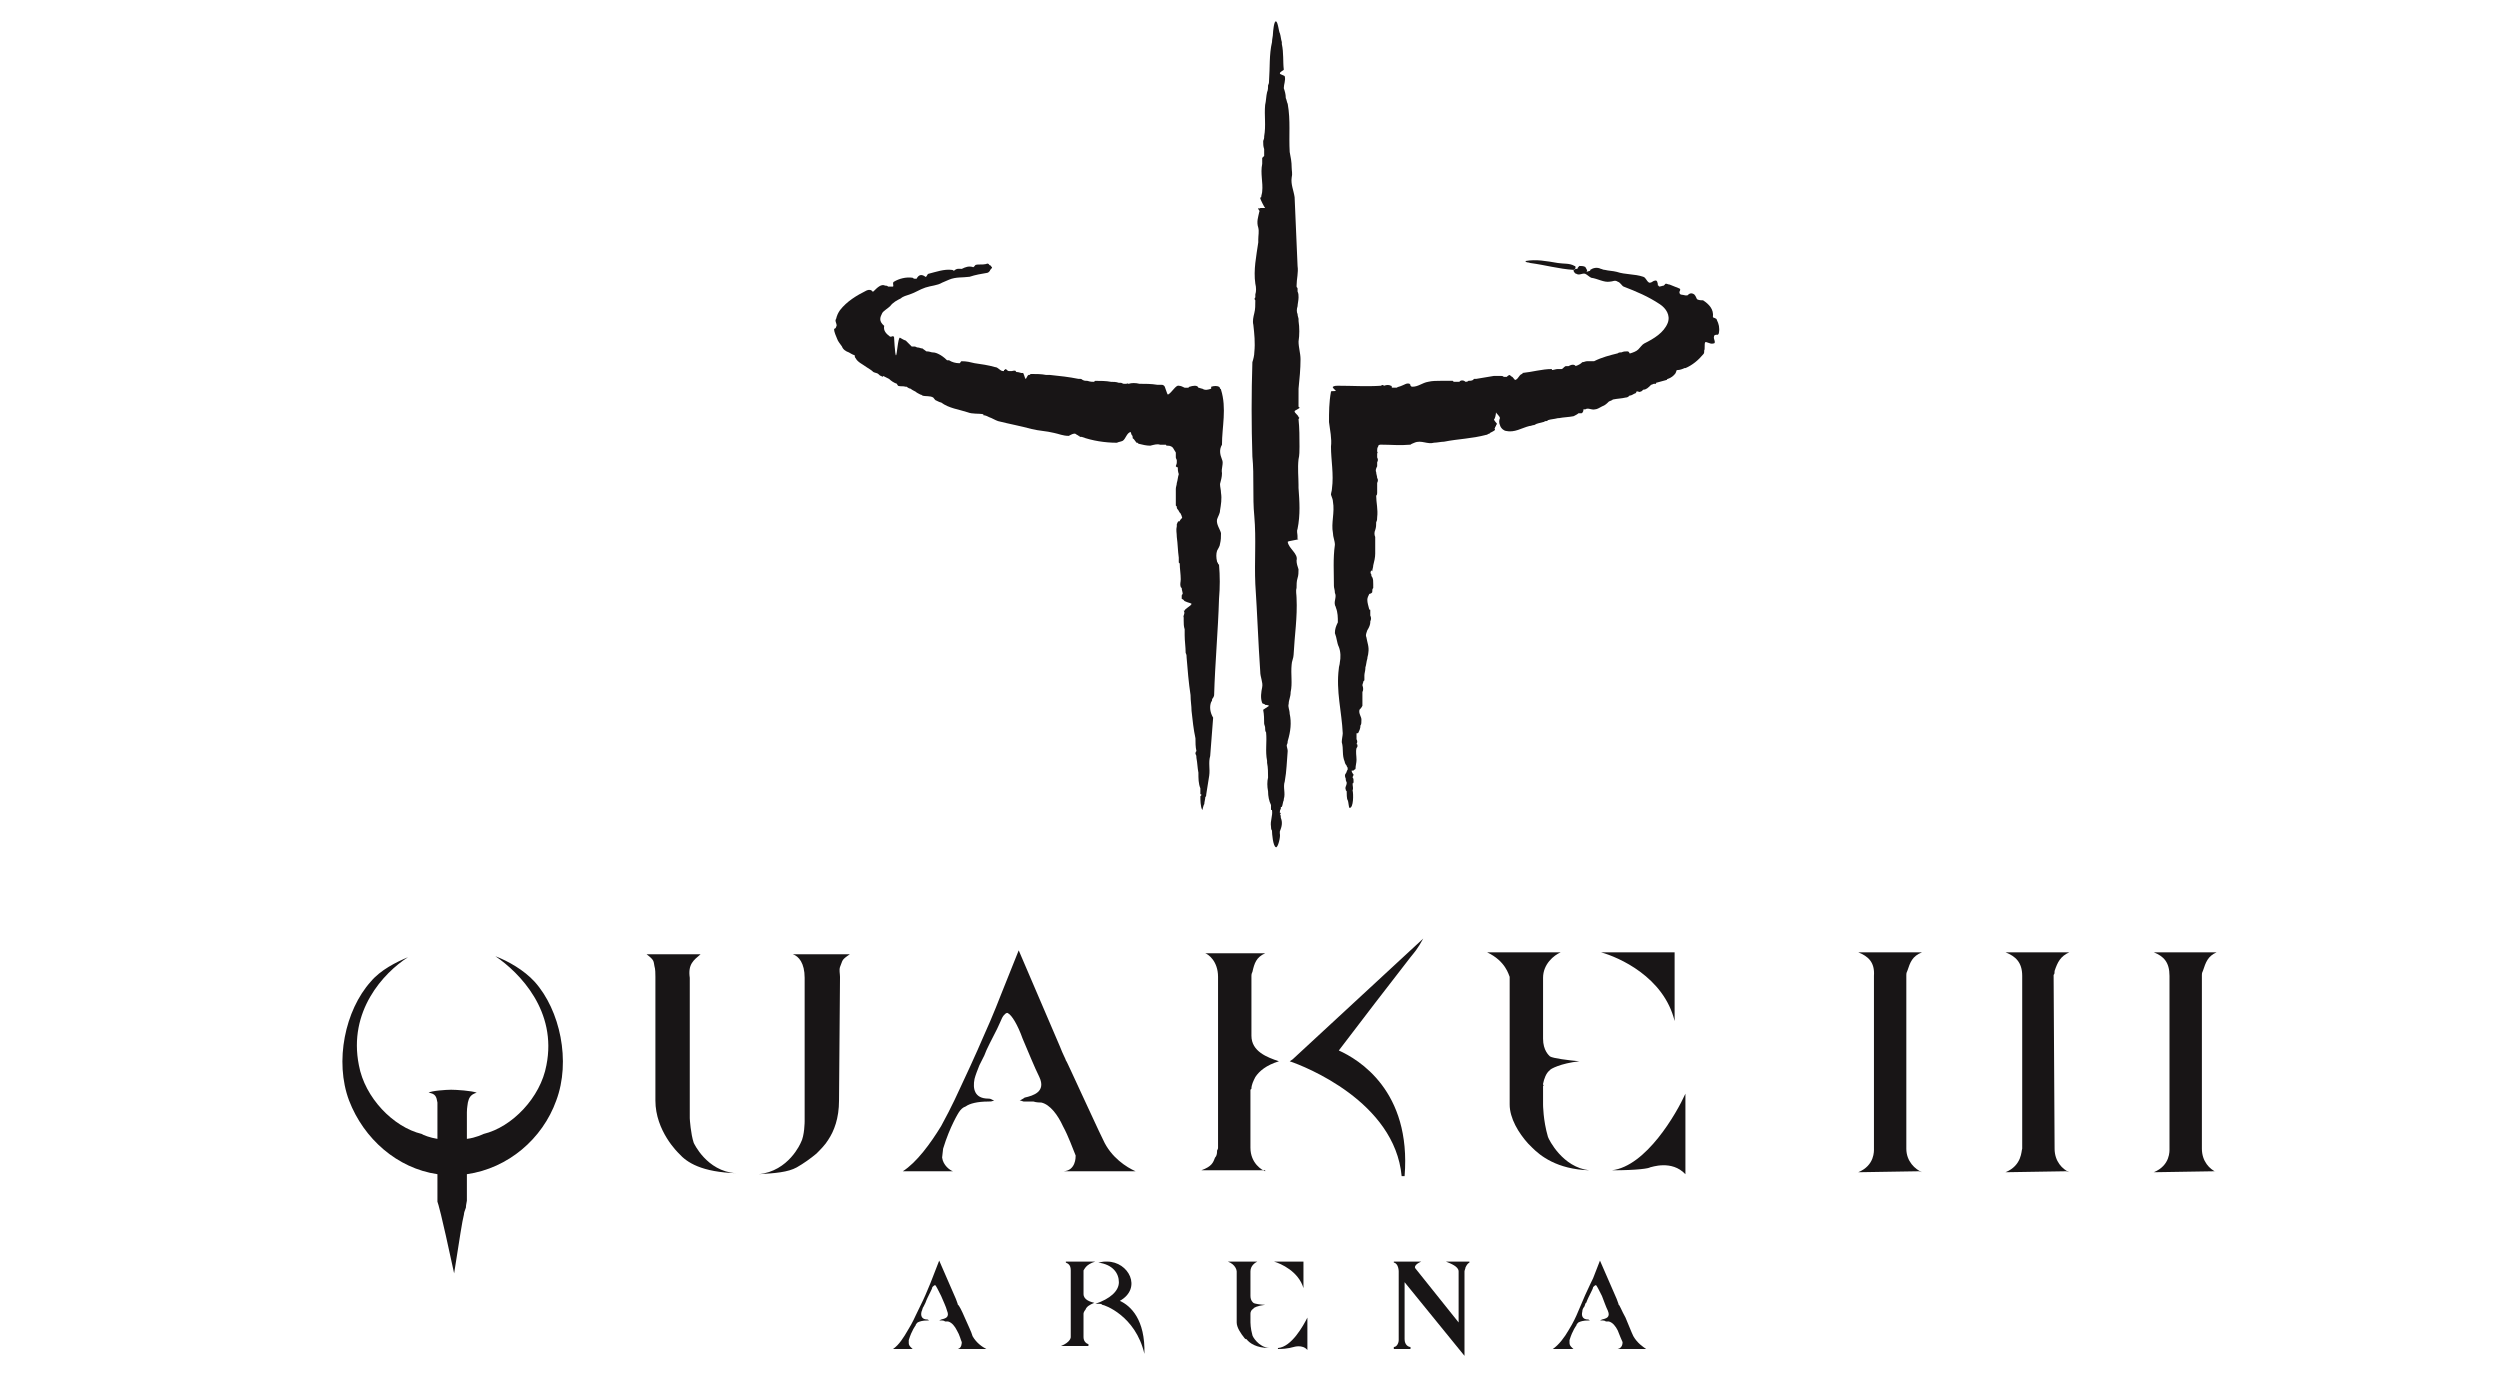 <svg width="143" height="80" viewBox="0 0 143 80" fill="none" xmlns="http://www.w3.org/2000/svg">
<g clip-path="url(#clip0_2630_7200)">
<path fill-rule="evenodd" clip-rule="evenodd" d="M69.841 22.289C69.841 22.289 69.841 22.233 69.785 22.233C69.785 22.178 69.785 22.178 69.728 22.122C69.616 22.065 69.448 22.065 69.279 22.122C69.279 22.122 69.279 22.178 69.279 22.233C69.111 22.289 68.942 22.346 68.773 22.233C68.718 22.233 68.605 22.178 68.549 22.178C68.493 22.009 68.212 22.065 68.044 22.122C68.044 22.122 67.987 22.122 67.987 22.178C67.932 22.178 67.819 22.178 67.763 22.178C67.65 22.122 67.538 22.065 67.426 22.065C67.257 22.009 67.033 22.458 66.808 22.571C66.751 22.571 66.639 22.065 66.583 22.065C66.527 22.009 66.471 22.009 66.414 22.009C66.358 22.009 66.246 22.009 66.19 22.009C65.853 21.953 65.516 21.953 65.179 21.953C64.954 21.897 64.73 21.897 64.561 21.953C64.505 21.953 64.449 21.897 64.449 21.953C64.393 21.953 64.337 21.953 64.28 21.953C64.224 21.953 64.168 21.897 64.112 21.897C64.055 21.897 64.055 21.897 64.055 21.897C63.999 21.897 63.999 21.897 63.999 21.897C63.831 21.841 63.718 21.841 63.55 21.841C63.269 21.785 62.932 21.785 62.651 21.785C62.651 21.785 62.595 21.785 62.595 21.841C62.483 21.841 62.37 21.841 62.202 21.785C62.089 21.785 62.033 21.785 61.921 21.73C61.921 21.73 61.865 21.673 61.809 21.673C61.809 21.673 61.753 21.673 61.696 21.673C61.135 21.561 60.629 21.504 60.067 21.448C60.011 21.448 59.955 21.448 59.843 21.448C59.562 21.392 59.281 21.392 59 21.392C58.944 21.392 58.944 21.392 58.888 21.448C58.775 21.392 58.719 21.673 58.663 21.673C58.607 21.617 58.551 21.28 58.494 21.336C58.494 21.336 58.494 21.336 58.438 21.336C58.382 21.336 58.27 21.28 58.157 21.28C58.157 21.28 58.101 21.28 58.101 21.224C58.045 21.168 57.933 21.224 57.877 21.224C57.821 21.224 57.764 21.224 57.708 21.224C57.652 21.224 57.596 21.168 57.539 21.111C57.483 21.111 57.483 21.168 57.427 21.168C57.427 21.168 57.427 21.168 57.427 21.224C57.371 21.224 57.371 21.224 57.371 21.224C57.202 21.224 57.09 20.999 56.921 20.999C56.529 20.886 56.135 20.83 55.742 20.774C55.518 20.718 55.293 20.662 55.012 20.662C54.956 20.662 54.956 20.718 54.9 20.774C54.9 20.774 54.9 20.774 54.844 20.774C54.675 20.774 54.451 20.718 54.282 20.606C54.226 20.606 54.226 20.606 54.226 20.606C54.226 20.606 54.226 20.606 54.17 20.606C54.002 20.437 53.833 20.325 53.721 20.269C53.608 20.213 53.497 20.156 53.328 20.156C53.272 20.156 53.159 20.101 53.047 20.101C53.047 20.101 53.047 20.101 52.992 20.101C52.935 20.045 52.823 19.989 52.767 19.932C52.654 19.932 52.598 19.876 52.486 19.876C52.43 19.876 52.374 19.82 52.317 19.82C52.261 19.82 52.205 19.82 52.149 19.82C52.037 19.707 51.924 19.595 51.812 19.483C51.643 19.427 51.587 19.37 51.475 19.314C51.362 19.314 51.307 20.325 51.25 20.325C51.194 20.325 51.138 19.258 51.138 19.258C51.025 19.202 51.025 19.258 50.969 19.258C50.912 19.258 50.913 19.258 50.913 19.258C50.688 19.088 50.519 18.92 50.576 18.639C50.239 18.358 50.351 18.133 50.464 17.908C50.519 17.795 50.801 17.627 50.913 17.515C51.082 17.291 51.306 17.178 51.531 17.066C51.643 16.954 51.868 16.897 52.036 16.841C52.373 16.729 52.598 16.56 52.934 16.448C53.271 16.336 53.608 16.336 53.889 16.168C54.002 16.112 54.17 16.055 54.282 15.999C54.675 15.831 55.068 15.886 55.462 15.831C55.799 15.718 56.136 15.662 56.473 15.606C56.529 15.606 56.641 15.493 56.641 15.438C56.697 15.382 56.81 15.269 56.697 15.269C56.754 15.213 56.585 15.156 56.585 15.156C56.585 15.101 56.473 15.044 56.416 15.101C56.192 15.156 55.967 15.101 55.799 15.156C55.742 15.212 55.686 15.325 55.63 15.269C55.405 15.213 55.237 15.269 55.012 15.381C54.9 15.381 54.731 15.325 54.563 15.493C54.563 15.493 54.507 15.438 54.45 15.438C54.001 15.382 53.551 15.55 53.103 15.662C53.047 15.662 52.99 15.887 52.934 15.831C52.71 15.662 52.541 15.719 52.428 15.944C52.372 15.944 52.372 15.944 52.372 15.944H52.316C52.26 15.944 52.204 15.887 52.204 15.887C51.811 15.831 51.418 15.944 51.136 16.112C51.024 16.168 51.136 16.337 51.081 16.392C50.968 16.392 50.912 16.392 50.799 16.392C50.743 16.337 50.687 16.337 50.631 16.337C50.406 16.224 50.182 16.449 49.957 16.674C49.957 16.674 49.957 16.674 49.901 16.674C49.845 16.561 49.676 16.561 49.564 16.618C49.002 16.898 48.441 17.235 48.048 17.741C47.935 17.91 47.879 18.021 47.823 18.247C47.711 18.359 47.936 18.584 47.823 18.696C47.823 18.752 47.767 18.808 47.711 18.808C47.711 19.033 47.823 19.201 47.879 19.37C47.935 19.539 48.048 19.651 48.16 19.819C48.216 19.988 48.385 20.1 48.553 20.156C48.666 20.213 48.722 20.269 48.891 20.325C48.891 20.381 48.891 20.438 48.946 20.494C49.059 20.718 49.339 20.831 49.564 20.999C49.733 21.111 49.845 21.168 49.957 21.28C50.069 21.336 50.182 21.336 50.238 21.392C50.294 21.448 50.35 21.505 50.406 21.505C50.462 21.561 50.519 21.561 50.519 21.505C50.631 21.561 50.743 21.617 50.856 21.674C50.968 21.786 51.136 21.898 51.305 21.954C51.305 22.01 51.361 22.01 51.361 22.067C51.53 22.123 51.642 22.067 51.811 22.123H51.867C51.922 22.179 52.035 22.235 52.091 22.235C52.148 22.291 52.26 22.347 52.372 22.404C52.428 22.459 52.541 22.516 52.653 22.572C52.653 22.572 52.709 22.572 52.766 22.628C52.934 22.684 53.214 22.628 53.383 22.741C53.439 22.797 53.495 22.909 53.551 22.909C53.664 22.965 53.776 23.021 53.832 23.021C54.282 23.358 54.843 23.414 55.349 23.583C55.63 23.695 55.966 23.639 56.248 23.695C56.248 23.751 56.248 23.751 56.248 23.751C56.36 23.751 56.472 23.807 56.585 23.864C56.754 23.92 56.922 24.033 57.091 24.088C57.764 24.257 58.383 24.369 59 24.538C59.45 24.65 59.843 24.65 60.292 24.763C60.573 24.819 60.798 24.932 61.135 24.932C61.247 24.876 61.415 24.763 61.527 24.819C61.583 24.876 61.64 24.876 61.696 24.932C61.752 24.932 61.752 24.931 61.752 24.987C61.808 24.987 61.808 24.987 61.864 24.987C62.482 25.212 63.212 25.325 63.886 25.325C63.999 25.269 64.111 25.269 64.224 25.212C64.392 25.1 64.448 24.763 64.673 24.707L64.729 24.876C64.785 24.931 64.785 24.931 64.785 24.988C64.785 25.044 64.785 25.1 64.841 25.1C64.897 25.156 64.954 25.269 65.01 25.325H65.066L65.122 25.381C65.347 25.438 65.571 25.493 65.796 25.493C66.021 25.438 66.189 25.381 66.358 25.438C66.47 25.438 66.583 25.438 66.695 25.438C66.695 25.493 66.751 25.493 66.751 25.493C66.863 25.493 66.975 25.493 67.088 25.606C67.144 25.718 67.2 25.774 67.257 25.886C67.257 25.999 67.257 26.111 67.257 26.167C67.257 26.223 67.313 26.279 67.313 26.336C67.313 26.392 67.313 26.392 67.313 26.448C67.313 26.561 67.257 26.617 67.257 26.673C67.313 26.729 67.313 26.729 67.369 26.729C67.369 26.841 67.369 26.953 67.426 27.122C67.369 27.291 67.369 27.459 67.313 27.627C67.313 27.739 67.257 27.852 67.257 27.964C67.257 28.301 67.257 28.582 67.257 28.919L67.313 28.975V29.031C67.313 29.087 67.369 29.143 67.369 29.143C67.426 29.2 67.426 29.255 67.481 29.312C67.481 29.312 67.481 29.368 67.538 29.368C67.538 29.424 67.594 29.48 67.594 29.537C67.65 29.593 67.594 29.649 67.594 29.649C67.538 29.705 67.481 29.761 67.481 29.818C67.481 29.818 67.481 29.818 67.426 29.818C67.369 29.818 67.369 29.874 67.313 29.986C67.313 30.042 67.313 30.098 67.313 30.098C67.257 30.323 67.313 30.491 67.313 30.716C67.369 31.109 67.369 31.502 67.426 31.896C67.426 32.008 67.426 32.12 67.426 32.176C67.481 32.233 67.481 32.233 67.481 32.233C67.481 32.513 67.538 32.85 67.538 33.131C67.538 33.3 67.481 33.412 67.538 33.581L67.594 33.637C67.594 33.749 67.65 33.861 67.65 33.974C67.594 34.03 67.594 34.03 67.594 34.087C67.594 34.143 67.594 34.199 67.594 34.255C67.65 34.255 67.65 34.311 67.706 34.311C67.706 34.424 68.099 34.48 68.156 34.536C68.156 34.648 67.763 34.816 67.763 34.929H67.707C67.819 35.097 67.65 35.209 67.707 35.322C67.707 35.322 67.707 35.322 67.707 35.378C67.707 35.378 67.707 35.434 67.707 35.491C67.707 35.659 67.707 35.828 67.763 35.996C67.763 36.108 67.763 36.221 67.763 36.333C67.763 36.67 67.819 37.007 67.819 37.344C67.875 37.456 67.875 37.513 67.875 37.624C67.931 38.299 67.987 39.029 68.099 39.759C68.099 40.096 68.156 40.376 68.156 40.658C68.212 41.163 68.268 41.724 68.38 42.231C68.38 42.455 68.38 42.736 68.436 42.96C68.38 43.017 68.38 43.073 68.38 43.13C68.436 43.185 68.436 43.298 68.436 43.354C68.492 43.634 68.492 43.916 68.549 44.196C68.549 44.533 68.549 44.814 68.661 45.095C68.661 45.152 68.661 45.208 68.661 45.208C68.661 45.32 68.661 45.376 68.661 45.432C68.717 45.432 68.717 45.432 68.717 45.489L68.661 45.544C68.661 45.713 68.661 46.162 68.773 46.331C68.773 46.386 68.83 46.05 68.886 45.994C68.886 45.881 68.942 45.713 68.942 45.6C68.998 45.544 68.998 45.489 68.998 45.432C69.054 45.095 69.111 44.702 69.167 44.366C69.223 43.972 69.111 43.635 69.223 43.241C69.279 42.455 69.335 41.781 69.392 41.052C69.223 40.771 69.167 40.434 69.279 40.152C69.335 40.096 69.335 40.04 69.335 39.984C69.392 39.928 69.448 39.816 69.448 39.759C69.503 37.906 69.672 36.109 69.728 34.255C69.785 33.581 69.785 32.963 69.728 32.289C69.728 32.289 69.672 32.289 69.672 32.233C69.672 32.177 69.616 32.177 69.616 32.121C69.56 31.896 69.56 31.672 69.616 31.503C69.672 31.391 69.785 31.223 69.785 31.11C69.841 30.886 69.841 30.717 69.841 30.492C69.785 30.268 69.559 29.987 69.616 29.706C69.672 29.537 69.785 29.369 69.785 29.201C69.841 28.864 69.897 28.527 69.841 28.19C69.841 28.021 69.785 27.853 69.785 27.685C69.841 27.46 69.897 27.292 69.897 27.067C69.841 26.786 70.009 26.505 69.897 26.281C69.785 26 69.728 25.719 69.897 25.438C69.896 24.424 70.177 23.357 69.841 22.289Z" fill="#181516"/>
<path fill-rule="evenodd" clip-rule="evenodd" d="M74.277 22.233C74.334 21.671 74.39 21.109 74.39 20.548C74.39 20.211 74.277 19.874 74.277 19.537C74.334 19.144 74.334 18.751 74.277 18.358V18.302V18.246C74.277 18.19 74.221 18.077 74.221 17.965C74.165 17.853 74.165 17.684 74.221 17.516C74.221 17.404 74.277 17.179 74.277 17.01C74.277 16.898 74.277 16.786 74.221 16.673C74.221 16.617 74.221 16.561 74.221 16.504C74.221 16.448 74.165 16.448 74.165 16.392C74.165 16.392 74.165 16.392 74.165 16.336C74.165 15.943 74.277 15.605 74.221 15.212C74.165 13.864 74.109 12.573 74.052 11.281C73.996 10.887 73.828 10.55 73.884 10.157C73.939 9.932 73.884 9.764 73.884 9.595C73.884 9.258 73.827 8.978 73.771 8.696C73.715 7.742 73.827 6.899 73.658 5.944C73.602 5.832 73.602 5.72 73.546 5.607C73.546 5.383 73.49 5.214 73.433 5.045C73.433 4.821 73.546 4.597 73.49 4.372C73.49 4.316 73.209 4.26 73.209 4.204C73.209 4.091 73.433 4.035 73.433 3.979C73.377 3.529 73.433 3.024 73.321 2.519C73.321 2.462 73.321 2.462 73.321 2.406C73.265 2.238 73.265 2.069 73.208 1.901C73.153 1.845 73.096 1.227 72.984 1.227C72.872 1.171 72.815 1.845 72.815 1.901C72.815 2.069 72.759 2.238 72.759 2.406C72.59 3.136 72.646 3.867 72.59 4.597C72.59 4.71 72.59 4.765 72.534 4.878C72.534 4.99 72.534 5.158 72.478 5.271C72.422 5.496 72.422 5.776 72.366 6.001C72.31 6.619 72.422 7.18 72.31 7.798C72.31 7.854 72.31 7.854 72.31 7.854C72.31 7.966 72.254 8.023 72.254 8.079C72.254 8.248 72.254 8.359 72.31 8.528C72.31 8.696 72.31 8.809 72.31 8.921C72.254 8.977 72.254 8.977 72.198 9.033C72.198 9.089 72.198 9.146 72.198 9.258C72.198 9.258 72.198 9.314 72.198 9.371C72.085 9.932 72.253 10.438 72.198 10.943C72.198 11.055 72.141 11.168 72.141 11.28C72.085 11.28 72.085 11.336 72.085 11.336C72.085 11.392 72.31 11.841 72.366 11.898H72.085C72.085 11.954 71.973 11.898 71.973 11.898C71.973 12.066 72.085 12.01 72.029 12.123C71.973 12.403 71.86 12.684 71.973 13.021C72.029 13.246 71.973 13.47 71.973 13.696C71.973 13.752 71.973 13.808 71.973 13.864C71.86 14.65 71.692 15.436 71.804 16.223C71.86 16.448 71.86 16.672 71.804 16.841C71.804 16.896 71.804 16.953 71.804 17.009C71.747 17.065 71.747 17.121 71.804 17.178C71.804 17.458 71.804 17.683 71.747 17.908C71.692 18.133 71.636 18.357 71.692 18.583C71.747 19.088 71.804 19.593 71.747 20.154C71.747 20.323 71.692 20.547 71.636 20.716C71.579 22.514 71.579 24.311 71.636 26.108C71.747 27.231 71.636 28.41 71.747 29.534C71.86 30.826 71.747 32.118 71.804 33.409C71.916 35.094 71.973 36.779 72.085 38.408C72.085 38.745 72.253 39.026 72.197 39.307C72.14 39.587 72.085 39.924 72.197 40.206C72.197 40.261 72.365 40.261 72.365 40.318C72.365 40.318 72.534 40.318 72.59 40.374L72.253 40.599C72.309 40.879 72.309 41.16 72.309 41.385C72.309 41.44 72.364 41.553 72.364 41.609C72.364 41.721 72.364 41.833 72.42 41.89C72.477 42.452 72.364 42.956 72.477 43.518C72.477 43.575 72.477 43.631 72.477 43.631C72.533 43.912 72.533 44.193 72.533 44.474C72.477 44.698 72.477 44.979 72.533 45.26C72.533 45.54 72.589 45.821 72.701 46.047C72.701 46.158 72.701 46.215 72.701 46.327C72.757 46.327 72.757 46.327 72.757 46.327C72.814 46.663 72.645 46.945 72.701 47.281C72.701 47.338 72.701 47.451 72.757 47.507C72.757 47.675 72.814 48.406 72.982 48.461C73.095 48.517 73.263 47.844 73.206 47.675C73.206 47.675 73.206 47.618 73.206 47.563C73.319 47.281 73.375 47.057 73.263 46.776C73.263 46.72 73.263 46.608 73.206 46.552C73.263 46.552 73.263 46.552 73.263 46.495C73.206 46.495 73.206 46.495 73.206 46.495C73.206 46.439 73.206 46.327 73.263 46.271V46.215C73.263 46.158 73.263 46.158 73.319 46.158C73.375 46.047 73.375 45.878 73.432 45.766C73.432 45.71 73.432 45.71 73.432 45.71C73.544 45.373 73.375 45.035 73.488 44.698C73.6 44.081 73.6 43.575 73.656 42.958C73.656 42.846 73.6 42.733 73.6 42.62C73.656 42.509 73.656 42.452 73.656 42.396C73.825 41.835 73.881 41.33 73.769 40.824C73.769 40.6 73.656 40.431 73.713 40.262C73.713 40.037 73.825 39.869 73.825 39.588C73.938 39.083 73.825 38.577 73.882 38.015C73.882 37.847 73.994 37.623 73.994 37.454C74.05 36.331 74.218 35.319 74.163 34.196C74.163 34.027 74.107 33.803 74.163 33.635C74.163 33.466 74.163 33.242 74.219 33.073C74.275 32.904 74.275 32.736 74.275 32.567C74.219 32.399 74.163 32.23 74.163 32.062C74.275 31.669 73.713 31.388 73.657 30.995C73.657 30.939 74.275 30.883 74.275 30.827C74.275 30.827 74.275 30.827 74.218 30.827C74.218 30.77 74.218 30.714 74.218 30.658C74.218 30.545 74.162 30.377 74.218 30.265C74.388 29.422 74.331 28.692 74.275 27.906C74.275 27.85 74.275 27.85 74.275 27.85C74.275 27.794 74.275 27.794 74.275 27.738C74.275 27.288 74.218 26.783 74.275 26.277C74.331 26.053 74.331 25.771 74.331 25.547C74.331 25.041 74.331 24.48 74.275 23.974C74.331 23.918 74.331 23.862 74.275 23.862C74.275 23.75 74.05 23.637 74.05 23.525C74.05 23.469 74.388 23.356 74.331 23.3C74.275 23.3 74.275 23.244 74.275 23.244C74.277 22.907 74.277 22.57 74.277 22.233Z" fill="#181516"/>
<path fill-rule="evenodd" clip-rule="evenodd" d="M98.203 18.302C98.203 18.189 97.979 18.189 97.979 18.133C98.035 17.683 97.755 17.403 97.417 17.178C97.304 17.178 97.193 17.178 97.08 17.122C97.023 17.066 97.023 16.954 96.911 16.841C96.742 16.729 96.63 16.786 96.518 16.897C96.461 16.897 96.406 16.897 96.406 16.897C96.237 16.841 96.069 16.897 96.069 16.729C96.012 16.729 96.181 16.56 96.069 16.504C95.9 16.448 95.675 16.336 95.507 16.279C95.394 16.279 95.282 16.167 95.226 16.279L95.169 16.336C95.114 16.336 95.001 16.391 94.889 16.391C94.889 16.336 94.889 16.336 94.832 16.336C94.832 16.167 94.777 15.998 94.664 16.055C94.551 16.055 94.495 16.167 94.384 16.167H94.327C94.158 16.055 94.158 15.887 93.99 15.83C93.485 15.661 92.979 15.718 92.473 15.549C92.249 15.493 92.025 15.493 91.8 15.437C91.688 15.437 91.631 15.381 91.575 15.381C91.351 15.268 91.126 15.324 90.958 15.437V15.492C90.902 15.492 90.789 15.548 90.733 15.548C90.846 15.492 90.733 15.38 90.677 15.268C90.564 15.212 90.453 15.212 90.34 15.212C90.284 15.268 90.227 15.324 90.227 15.381C90.227 15.381 90.171 15.381 90.116 15.381C90.059 15.437 90.003 15.437 90.003 15.493C90.059 15.605 90.116 15.662 90.171 15.662C90.34 15.774 90.509 15.605 90.677 15.662C90.79 15.718 90.902 15.831 91.015 15.887C91.407 15.943 91.744 16.167 92.081 16.111C92.25 16.111 92.362 15.999 92.531 16.111C92.699 16.167 92.755 16.336 92.868 16.392C93.598 16.673 94.271 16.954 94.946 17.403C95.282 17.627 95.563 18.02 95.395 18.47C95.171 19.032 94.609 19.368 94.047 19.649C93.935 19.705 93.824 19.873 93.711 19.986C93.598 20.098 93.43 20.155 93.261 20.211H93.205C93.205 20.154 93.149 20.098 93.092 20.098C92.979 20.098 92.868 20.098 92.755 20.154C92.699 20.154 92.587 20.154 92.531 20.211C92.082 20.323 91.632 20.435 91.183 20.66C91.127 20.66 91.071 20.66 91.015 20.66C90.959 20.66 90.846 20.66 90.79 20.66C90.677 20.66 90.622 20.716 90.51 20.716C90.397 20.828 90.285 20.885 90.117 20.941C90.117 20.885 90.06 20.885 90.06 20.885C89.947 20.828 89.836 20.885 89.723 20.941C89.667 20.941 89.611 20.941 89.555 20.941C89.442 20.997 89.386 21.109 89.33 21.109C89.218 21.109 89.162 21.109 89.106 21.109C88.993 21.109 88.882 21.165 88.769 21.165V21.109C88.207 21.109 87.645 21.278 87.084 21.334C87.084 21.334 87.084 21.334 87.084 21.39C86.915 21.39 86.86 21.67 86.691 21.727C86.634 21.782 86.522 21.502 86.466 21.558C86.466 21.502 86.41 21.502 86.41 21.502C86.354 21.39 86.241 21.502 86.185 21.558C86.129 21.558 86.073 21.558 86.016 21.558C85.961 21.502 85.904 21.502 85.848 21.502C85.792 21.502 85.735 21.502 85.679 21.502C85.623 21.502 85.511 21.502 85.455 21.502C85.118 21.558 84.781 21.614 84.444 21.671C84.388 21.671 84.388 21.671 84.332 21.671C84.275 21.671 84.275 21.727 84.275 21.727C84.163 21.783 84.106 21.783 83.995 21.783C83.939 21.839 83.882 21.839 83.826 21.839C83.77 21.783 83.657 21.727 83.545 21.783C83.489 21.783 83.489 21.839 83.489 21.839C83.376 21.839 83.32 21.839 83.209 21.839H83.152L83.096 21.783C82.927 21.783 82.815 21.783 82.703 21.783C82.646 21.783 82.534 21.783 82.422 21.783C82.197 21.783 81.916 21.783 81.692 21.839C81.355 21.895 81.13 22.12 80.793 22.12C80.737 22.12 80.737 22.12 80.681 22.064C80.681 22.007 80.681 22.007 80.624 21.951C80.455 21.895 80.344 22.007 80.175 22.064C80.062 22.12 79.951 22.12 79.894 22.176C79.782 22.176 79.725 22.176 79.614 22.176C79.614 22.12 79.614 22.064 79.557 22.064C79.445 22.007 79.333 22.007 79.164 22.064C79.108 22.007 79.052 22.007 78.995 22.064C78.153 22.12 77.366 22.064 76.524 22.064C76.412 22.064 76.355 22.064 76.243 22.12C76.187 22.176 76.412 22.344 76.412 22.344C76.356 22.401 76.132 22.344 76.132 22.401C76.019 23.018 76.019 23.58 76.019 24.141C76.075 24.591 76.187 25.096 76.132 25.546C76.132 26.332 76.3 27.118 76.187 27.961C76.187 28.074 76.132 28.185 76.132 28.298C76.187 28.466 76.244 28.578 76.244 28.691C76.356 29.308 76.132 29.926 76.244 30.487C76.244 30.712 76.356 30.937 76.356 31.162C76.244 31.948 76.3 32.735 76.3 33.52C76.3 33.633 76.356 33.745 76.356 33.913C76.469 34.138 76.3 34.363 76.356 34.588C76.356 34.644 76.413 34.7 76.413 34.756C76.525 35.036 76.525 35.318 76.525 35.598C76.413 35.823 76.356 35.991 76.356 36.216C76.469 36.497 76.469 36.778 76.581 37.002C76.693 37.283 76.693 37.62 76.637 37.901C76.637 38.013 76.581 38.126 76.581 38.238C76.412 39.53 76.749 40.709 76.805 41.945C76.805 42.057 76.749 42.281 76.749 42.451C76.862 42.844 76.749 43.18 76.918 43.574C76.918 43.63 76.974 43.743 77.03 43.798C77.03 43.854 77.086 43.911 77.086 43.911C77.086 43.967 77.086 44.024 77.086 44.024C77.03 44.079 77.03 44.192 76.974 44.248C76.918 44.304 76.918 44.416 76.974 44.529C76.974 44.585 76.974 44.64 77.03 44.753C77.03 44.753 77.03 44.753 77.03 44.809C77.03 44.921 76.918 45.033 76.974 45.146C76.974 45.203 76.974 45.203 77.03 45.258C77.03 45.371 77.03 45.708 77.086 45.764C77.143 45.876 77.143 46.213 77.199 46.213C77.423 46.213 77.423 45.427 77.368 45.203C77.424 45.09 77.368 44.978 77.368 44.81C77.424 44.81 77.424 44.753 77.424 44.697C77.424 44.585 77.424 44.529 77.368 44.473C77.368 44.416 77.424 44.361 77.424 44.304C77.368 44.248 77.311 44.135 77.311 44.079C77.368 44.079 77.368 44.079 77.424 44.079C77.424 44.024 77.536 44.024 77.536 43.967C77.536 43.798 77.593 43.63 77.593 43.462C77.593 43.237 77.536 43.012 77.593 42.788C77.593 42.788 77.649 42.731 77.649 42.675C77.649 42.618 77.649 42.562 77.593 42.562C77.649 42.45 77.649 42.394 77.593 42.281C77.593 42.169 77.593 42.057 77.593 41.945C77.649 41.945 77.705 41.945 77.705 41.889C77.762 41.776 77.818 41.665 77.818 41.495C77.874 41.439 77.874 41.327 77.874 41.158C77.874 40.99 77.705 40.821 77.762 40.597C77.818 40.541 77.874 40.485 77.93 40.372C77.93 40.26 77.93 40.203 77.93 40.092C77.93 40.035 77.93 39.923 77.93 39.867C77.93 39.755 77.93 39.699 77.93 39.586C77.987 39.474 77.987 39.362 77.93 39.193C77.93 39.138 77.987 39.025 77.987 38.969L78.043 38.913C78.043 38.8 78.043 38.744 78.043 38.632C78.043 38.519 78.099 38.351 78.099 38.239C78.099 38.239 78.099 38.239 78.099 38.183C78.155 38.014 78.155 37.846 78.211 37.677C78.211 37.565 78.268 37.453 78.268 37.34C78.324 37.003 78.211 36.778 78.155 36.442C78.099 36.33 78.155 36.217 78.211 36.049C78.324 35.88 78.38 35.712 78.38 35.599V35.544C78.437 35.431 78.437 35.319 78.38 35.207C78.38 35.094 78.38 34.982 78.38 34.926C78.38 34.87 78.38 34.87 78.324 34.87C78.268 34.645 78.211 34.477 78.211 34.308C78.211 34.196 78.268 34.084 78.324 33.971C78.38 33.971 78.493 33.915 78.493 33.859C78.493 33.746 78.493 33.691 78.549 33.635V33.578C78.549 33.522 78.549 33.466 78.549 33.409C78.549 33.241 78.549 33.129 78.493 33.016C78.437 32.961 78.437 32.904 78.437 32.847C78.38 32.792 78.38 32.735 78.437 32.623L78.493 32.679C78.493 32.567 78.549 32.455 78.549 32.342C78.606 32.117 78.662 31.893 78.662 31.668C78.662 31.331 78.662 31.05 78.662 30.713C78.606 30.601 78.606 30.433 78.662 30.32C78.718 30.152 78.718 30.04 78.718 29.871C78.774 29.759 78.774 29.703 78.774 29.59C78.83 29.141 78.718 28.748 78.718 28.355C78.774 28.299 78.774 28.242 78.774 28.187C78.774 27.962 78.774 27.794 78.774 27.625C78.83 27.512 78.83 27.401 78.774 27.344C78.774 27.232 78.718 27.119 78.718 27.007C78.662 26.895 78.718 26.782 78.774 26.67C78.774 26.558 78.774 26.502 78.774 26.445C78.83 26.333 78.83 26.276 78.774 26.165C78.774 26.109 78.774 26.052 78.774 25.94C78.774 25.94 78.83 25.884 78.774 25.828V25.771C78.774 25.715 78.774 25.603 78.83 25.547C78.83 25.435 78.943 25.435 78.999 25.435C79.561 25.435 80.066 25.491 80.684 25.435C80.74 25.378 80.797 25.378 80.909 25.322C81.302 25.153 81.639 25.435 82.032 25.322C82.201 25.322 82.425 25.266 82.594 25.266C83.436 25.098 84.167 25.098 85.009 24.873C85.066 24.873 85.066 24.873 85.121 24.817C85.121 24.817 85.121 24.817 85.178 24.817L85.234 24.761C85.347 24.705 85.459 24.649 85.515 24.593C85.515 24.536 85.459 24.48 85.515 24.48C85.515 24.424 85.515 24.424 85.571 24.368C85.571 24.312 85.571 24.312 85.627 24.256C85.627 24.2 85.459 24.087 85.459 23.975C85.515 23.975 85.571 23.695 85.571 23.582C85.571 23.638 85.796 23.807 85.796 23.919C85.739 24.032 85.739 24.201 85.796 24.312C85.852 24.537 86.076 24.649 86.133 24.649C86.638 24.762 87.032 24.48 87.48 24.368C87.593 24.368 87.649 24.312 87.76 24.312C87.929 24.2 88.097 24.2 88.266 24.143C88.323 24.143 88.379 24.087 88.379 24.087C88.435 24.087 88.435 24.087 88.435 24.087C88.491 24.087 88.491 24.087 88.548 24.032C88.716 23.976 88.885 23.976 89.109 23.919C89.109 23.919 89.109 23.919 89.166 23.919C89.447 23.863 89.728 23.863 90.008 23.807C90.121 23.751 90.232 23.695 90.289 23.638C90.345 23.638 90.402 23.638 90.458 23.638C90.514 23.638 90.57 23.526 90.57 23.47C90.57 23.47 90.57 23.47 90.57 23.414C90.627 23.414 90.627 23.414 90.683 23.414C90.851 23.302 91.02 23.47 91.245 23.414C91.357 23.414 91.525 23.302 91.638 23.245C91.807 23.189 91.918 23.077 92.031 22.965C92.144 22.909 92.2 22.909 92.256 22.852C92.536 22.796 92.761 22.796 92.985 22.74C93.098 22.74 93.154 22.683 93.21 22.627C93.323 22.627 93.379 22.571 93.491 22.515C93.547 22.515 93.603 22.459 93.603 22.403C93.659 22.346 93.772 22.459 93.828 22.403C93.884 22.403 93.94 22.346 93.996 22.29C94.165 22.29 94.277 22.177 94.446 22.009C94.502 22.009 94.558 21.953 94.615 21.953C94.671 21.953 94.671 21.953 94.727 21.953C94.727 21.897 94.727 21.897 94.727 21.897C94.952 21.841 95.121 21.785 95.345 21.729C95.345 21.673 95.401 21.673 95.401 21.673C95.569 21.617 95.738 21.504 95.851 21.335C95.851 21.28 95.906 21.223 95.906 21.167C95.906 21.167 95.906 21.167 95.963 21.167C96.075 21.167 96.244 21.11 96.356 21.054C96.412 21.054 96.412 21.054 96.412 21.054C96.805 20.886 97.142 20.605 97.423 20.268C97.48 20.212 97.48 20.156 97.48 20.099C97.48 20.044 97.48 20.044 97.48 20.044C97.535 19.988 97.48 19.651 97.535 19.594C97.535 19.482 97.816 19.706 97.985 19.651C98.21 19.651 97.985 19.369 98.041 19.258C98.041 19.145 98.154 19.145 98.266 19.145C98.322 19.089 98.322 19.033 98.322 19.033C98.371 18.751 98.316 18.526 98.203 18.302Z" fill="#181516"/>
<path fill-rule="evenodd" clip-rule="evenodd" d="M87.532 15.044C88.374 15.156 89.161 15.381 90.003 15.437C90.116 15.437 90.172 15.212 90.06 15.212C89.779 15.043 89.442 15.1 89.105 15.043C88.431 14.931 87.87 14.819 87.252 14.931C87.307 15.044 87.42 14.988 87.532 15.044Z" fill="#181516"/>
<path fill-rule="evenodd" clip-rule="evenodd" d="M26.706 67.164V68.681C26.706 68.736 26.65 68.905 26.65 69.073C26.594 69.243 26.538 69.354 26.538 69.467C26.426 69.915 26.313 70.703 25.976 72.837C25.19 69.186 25.077 68.905 25.021 68.736V67.164C22.719 66.827 20.809 65.142 19.967 62.951C19.124 60.705 19.742 57.785 21.202 56.155C21.764 55.481 22.663 55.032 23.337 54.752C21.932 55.651 19.91 57.84 20.528 60.93C20.865 62.784 22.494 64.469 24.122 64.862C24.178 64.917 24.628 65.086 25.021 65.143V63.57C25.021 63.346 25.021 63.121 25.021 63.064C24.965 62.727 24.909 62.558 24.516 62.502C24.685 62.389 25.527 62.333 25.808 62.333C26.088 62.333 26.987 62.389 27.268 62.502C26.875 62.614 26.819 62.84 26.763 63.064C26.763 63.121 26.706 63.345 26.706 63.626V65.143C27.212 65.086 27.661 64.862 27.661 64.862C29.29 64.469 30.918 62.784 31.255 60.93C31.873 57.84 29.739 55.651 28.335 54.695C29.065 54.976 29.964 55.481 30.581 56.155C32.042 57.785 32.66 60.705 31.817 62.951C31.031 65.143 29.065 66.827 26.706 67.164Z" fill="#181516"/>
<path fill-rule="evenodd" clip-rule="evenodd" d="M48.048 55.314C47.992 55.482 48.048 55.708 48.048 55.876V55.932L47.992 62.953C47.992 63.964 47.711 64.694 47.374 65.199C47.206 65.481 46.925 65.761 46.7 65.986C46.363 66.267 45.97 66.548 45.577 66.772C45.072 67.053 44.341 67.109 43.387 67.166C45.127 66.996 45.802 65.368 45.802 65.368C46.026 64.975 46.026 64.132 46.026 64.132V55.932C46.026 55.09 45.689 54.696 45.352 54.585H48.61C48.104 54.922 48.217 54.922 48.048 55.314ZM38.838 65.985C38.781 65.929 37.489 64.693 37.489 62.952V55.932V55.875C37.489 55.707 37.489 55.426 37.433 55.257C37.377 54.977 37.433 54.922 36.984 54.584H40.073C39.68 54.922 39.342 55.146 39.455 55.932V63.964C39.455 64.02 39.511 64.862 39.68 65.367C39.68 65.367 40.41 66.996 42.095 67.108H42.151C40.13 67.052 39.286 66.49 38.838 65.985Z" fill="#181516"/>
<path fill-rule="evenodd" clip-rule="evenodd" d="M60.91 66.995H60.854C61.528 66.94 61.528 66.21 61.528 66.098C61.359 65.704 61.135 65.03 60.798 64.412C60.517 63.794 60.068 63.176 59.563 63.065C59.506 63.065 59.281 63.065 59.113 63.008C58.945 63.008 58.72 63.008 58.72 63.008C58.608 63.008 58.551 63.008 58.551 63.008C58.382 62.952 58.382 62.952 58.327 62.952C58.327 62.952 58.551 62.84 58.608 62.783C59.113 62.67 59.844 62.446 59.45 61.604C59.17 61.042 58.833 60.2 58.495 59.413C58.215 58.627 57.878 58.066 57.653 57.953C57.596 57.896 57.428 58.009 57.316 58.233C57.26 58.346 57.147 58.627 57.035 58.851C56.754 59.413 56.417 60.031 56.305 60.368C56.249 60.481 56.136 60.705 56.023 60.93C55.912 61.21 55.799 61.491 55.743 61.715C55.63 62.277 55.743 62.84 56.529 62.84C56.698 62.84 56.698 62.895 56.867 62.952C56.698 63.008 56.698 63.008 56.529 63.008C55.912 63.008 55.462 63.121 55.237 63.289C55.069 63.345 54.956 63.457 54.844 63.626C54.844 63.626 54.339 64.412 53.946 65.704L53.889 66.21C53.946 66.66 54.339 66.94 54.507 66.995H51.643C52.43 66.49 53.215 65.424 53.833 64.412C54.451 63.289 54.9 62.278 54.9 62.278C55.799 60.369 56.248 59.303 56.248 59.303C56.81 58.066 57.259 56.887 57.259 56.887L58.27 54.36L60.629 59.864C60.798 60.313 60.966 60.594 60.966 60.65C61.023 60.707 61.416 61.605 61.865 62.559C62.315 63.514 62.82 64.638 63.1 65.199C63.55 66.21 64.448 66.772 64.954 66.996H60.91V66.995Z" fill="#181516"/>
<path fill-rule="evenodd" clip-rule="evenodd" d="M80.68 54.752C79.332 56.493 77.984 58.234 76.58 60.088C77.703 60.593 80.736 62.391 80.343 67.276H80.174C79.781 63.008 74.614 60.986 73.772 60.706L73.94 60.593L81.41 53.685C81.073 54.303 80.904 54.472 80.68 54.752ZM71.806 61.605C71.693 61.829 71.581 62.053 71.581 62.278C71.525 62.334 71.525 62.334 71.525 62.334V65.648C71.525 66.547 72.199 66.94 72.368 66.995V66.94H68.717C69.335 66.714 69.391 66.49 69.503 66.209C69.616 66.097 69.616 65.928 69.616 65.815C69.672 65.704 69.672 65.704 69.672 65.647V55.875C69.672 54.976 69.11 54.583 68.942 54.528H72.368C71.863 54.752 71.751 55.089 71.638 55.594C71.582 55.707 71.582 55.764 71.582 55.818V59.245C71.582 60.144 72.481 60.481 73.155 60.705C72.423 60.93 72.031 61.267 71.806 61.605Z" fill="#181516"/>
<path fill-rule="evenodd" clip-rule="evenodd" d="M91.575 54.472H95.788V58.404C95.17 55.875 92.587 54.752 91.575 54.472ZM94.384 66.772C94.328 66.828 93.71 66.941 92.193 66.941C94.159 66.716 95.9 63.684 96.406 62.559V67.166C95.62 66.323 94.44 66.772 94.384 66.772ZM87.644 65.648C87.644 65.648 87.532 65.535 87.42 65.424C86.858 64.806 86.353 63.964 86.353 63.176V55.875C86.296 55.764 86.129 54.976 85.061 54.472H89.273C88.88 54.641 88.263 55.146 88.263 55.932V59.414C88.263 60.088 88.6 60.369 88.656 60.425C88.824 60.537 89.723 60.649 90.341 60.706C89.274 60.818 88.656 61.155 88.656 61.211C88.431 61.379 88.319 61.716 88.263 61.997C88.263 62.11 88.319 62.11 88.319 62.11H88.263V63.176C88.263 63.176 88.263 64.075 88.543 65.03C88.6 65.198 89.385 66.771 90.902 66.94C89.048 66.884 88.093 66.098 87.644 65.648Z" fill="#181516"/>
<path fill-rule="evenodd" clip-rule="evenodd" d="M109.773 66.996L106.291 67.052C107.245 66.66 107.19 65.816 107.19 65.705V55.819C107.246 55.033 106.853 54.696 106.291 54.472H109.941C109.379 54.696 109.267 55.034 109.098 55.539C109.042 55.652 109.042 55.708 109.042 55.764V65.705C109.042 66.434 109.548 66.884 109.941 67.052L109.773 66.996Z" fill="#181516"/>
<path fill-rule="evenodd" clip-rule="evenodd" d="M118.197 66.996L114.715 67.052C115.67 66.66 115.614 65.816 115.67 65.705V55.819C115.67 55.033 115.277 54.696 114.715 54.472H118.366C117.86 54.696 117.692 55.034 117.523 55.539C117.523 55.652 117.523 55.708 117.467 55.764L117.523 65.705C117.523 66.434 117.973 66.884 118.366 67.052L118.197 66.996Z" fill="#181516"/>
<path fill-rule="evenodd" clip-rule="evenodd" d="M126.678 66.996L123.196 67.052C124.151 66.66 124.095 65.816 124.095 65.705V55.819C124.095 55.033 123.758 54.696 123.196 54.472H126.791C126.285 54.696 126.173 55.034 126.005 55.539C125.948 55.652 125.948 55.708 125.948 55.764V65.705C125.948 66.434 126.397 66.884 126.791 67.052L126.678 66.996Z" fill="#181516"/>
<path fill-rule="evenodd" clip-rule="evenodd" d="M54.788 77.162C55.013 77.105 55.013 76.825 55.013 76.768C54.957 76.656 54.901 76.374 54.732 76.094C54.62 75.87 54.452 75.645 54.227 75.588C54.227 75.588 54.115 75.588 54.058 75.588C54.002 75.532 53.889 75.532 53.889 75.532C53.833 75.532 53.833 75.532 53.833 75.532C53.778 75.532 53.778 75.532 53.721 75.532L53.833 75.477C54.058 75.42 54.339 75.364 54.17 74.97C54.115 74.746 53.946 74.408 53.833 74.128C53.665 73.791 53.553 73.566 53.497 73.51C53.44 73.51 53.385 73.567 53.328 73.623C53.328 73.68 53.272 73.791 53.216 73.904C53.103 74.128 52.992 74.353 52.935 74.521C52.935 74.521 52.879 74.633 52.823 74.746C52.767 74.802 52.767 74.915 52.711 75.026C52.655 75.25 52.711 75.476 53.048 75.476C53.104 75.476 53.104 75.531 53.16 75.531C53.105 75.531 53.105 75.531 53.048 75.531C52.767 75.531 52.599 75.588 52.486 75.644C52.43 75.701 52.374 75.757 52.374 75.813C52.374 75.813 52.15 76.093 51.981 76.656V76.825C51.981 76.993 52.15 77.105 52.205 77.162H51.082C51.419 76.938 51.7 76.487 51.925 76.094C52.205 75.645 52.374 75.251 52.374 75.251C52.767 74.466 52.936 74.072 52.936 74.072C53.16 73.567 53.329 73.118 53.329 73.118L53.722 72.106L54.676 74.296C54.732 74.466 54.789 74.578 54.789 74.633C54.845 74.633 55.014 74.97 55.182 75.364C55.351 75.757 55.575 76.206 55.631 76.43C55.856 76.824 56.193 77.048 56.417 77.161H54.788V77.162Z" fill="#181516"/>
<path fill-rule="evenodd" clip-rule="evenodd" d="M63.045 74.634C62.989 74.579 62.989 74.579 62.877 74.579H62.652C63.494 74.297 64 73.848 64 73.343C64 72.837 63.662 72.331 62.821 72.22C63.101 72.163 63.158 72.163 63.214 72.163C63.27 72.163 63.27 72.163 63.326 72.163C64.561 72.163 65.348 73.68 64.056 74.409C64.674 74.69 65.516 75.477 65.46 77.442C64.954 75.252 63.157 74.634 63.045 74.634ZM61.978 72.668V74.016C61.978 74.353 62.37 74.466 62.595 74.522C62.314 74.634 62.146 74.746 62.089 74.916C62.033 74.971 61.977 75.084 61.977 75.14C61.977 75.196 61.977 75.196 61.977 75.196V76.488C61.977 76.768 62.201 76.881 62.258 76.881V76.993H60.685C61.247 76.769 61.247 76.488 61.247 76.488V72.668C61.247 72.331 61.079 72.275 60.966 72.22V72.163H62.651C62.09 72.331 62.033 72.612 61.978 72.668Z" fill="#181516"/>
<path fill-rule="evenodd" clip-rule="evenodd" d="M72.873 72.163H74.558V73.68C74.277 72.725 73.266 72.275 72.873 72.163ZM73.996 77.049C73.94 77.049 73.716 77.162 73.098 77.162V77.106C73.884 77.049 74.557 75.813 74.783 75.365V77.219C74.501 76.881 73.996 77.049 73.996 77.049ZM71.301 76.601C71.245 76.601 71.245 76.601 71.188 76.544C70.964 76.263 70.739 75.926 70.739 75.645V72.725C70.739 72.668 70.683 72.331 70.233 72.163H71.919C71.806 72.22 71.526 72.387 71.526 72.725V74.129C71.526 74.409 71.694 74.522 71.694 74.522C71.75 74.579 72.144 74.634 72.368 74.634C71.919 74.69 71.694 74.803 71.694 74.859C71.582 74.916 71.526 75.028 71.526 75.14C71.526 75.196 71.526 75.196 71.526 75.196V75.645C71.526 75.645 71.526 75.982 71.638 76.375C71.638 76.431 71.975 77.049 72.593 77.105C71.862 77.105 71.469 76.825 71.301 76.601Z" fill="#181516"/>
<path fill-rule="evenodd" clip-rule="evenodd" d="M83.825 72.501C83.825 72.556 83.769 72.669 83.769 72.725V77.554L80.343 73.342V76.6C80.343 76.937 80.567 77.048 80.68 77.048V77.161H79.726V77.048C79.894 77.048 80.006 76.824 80.006 76.656C80.006 76.6 80.006 76.6 80.006 76.6V72.724C80.006 72.724 80.006 72.274 79.726 72.219V72.162H81.298C80.905 72.33 80.905 72.499 80.962 72.554L83.433 75.644V72.724C83.433 72.443 82.984 72.274 82.703 72.162H84.051V72.219C83.938 72.275 83.881 72.388 83.825 72.501Z" fill="#181516"/>
<path fill-rule="evenodd" clip-rule="evenodd" d="M92.587 77.162H92.531C92.811 77.105 92.811 76.825 92.811 76.768C92.755 76.656 92.643 76.374 92.531 76.094C92.418 75.87 92.25 75.645 92.025 75.588C92.025 75.588 91.912 75.588 91.856 75.588C91.8 75.532 91.688 75.532 91.688 75.532C91.631 75.532 91.631 75.532 91.631 75.532C91.575 75.532 91.575 75.532 91.519 75.532L91.631 75.477C91.856 75.42 92.137 75.364 91.968 74.97C91.856 74.746 91.743 74.408 91.631 74.128C91.462 73.791 91.35 73.566 91.294 73.51C91.238 73.51 91.182 73.567 91.126 73.623C91.126 73.68 91.069 73.791 91.013 73.904C90.9 74.128 90.789 74.353 90.732 74.521C90.676 74.521 90.676 74.633 90.62 74.746C90.563 74.802 90.507 74.915 90.507 75.026C90.451 75.25 90.507 75.476 90.844 75.476C90.9 75.476 90.9 75.531 90.957 75.531C90.9 75.531 90.9 75.531 90.844 75.531C90.563 75.531 90.395 75.588 90.282 75.644C90.225 75.701 90.17 75.757 90.17 75.813C90.17 75.813 89.945 76.093 89.777 76.656V76.825C89.777 76.993 89.945 77.105 90.001 77.162H88.821C89.158 76.938 89.496 76.487 89.72 76.094C90.001 75.645 90.17 75.251 90.17 75.251C90.507 74.466 90.675 74.072 90.675 74.072C90.9 73.567 91.125 73.118 91.125 73.118L91.518 72.106L92.473 74.296C92.529 74.466 92.586 74.578 92.586 74.633C92.642 74.633 92.754 74.97 92.978 75.364C93.148 75.757 93.316 76.206 93.428 76.43C93.652 76.824 93.99 77.048 94.158 77.161H92.587V77.162Z" fill="#181516"/>
</g>
<defs>
<clipPath id="clip0_2630_7200">
<rect width="141.935" height="80" fill="white" transform="translate(0.129)"/>
</clipPath>
</defs>
</svg>
